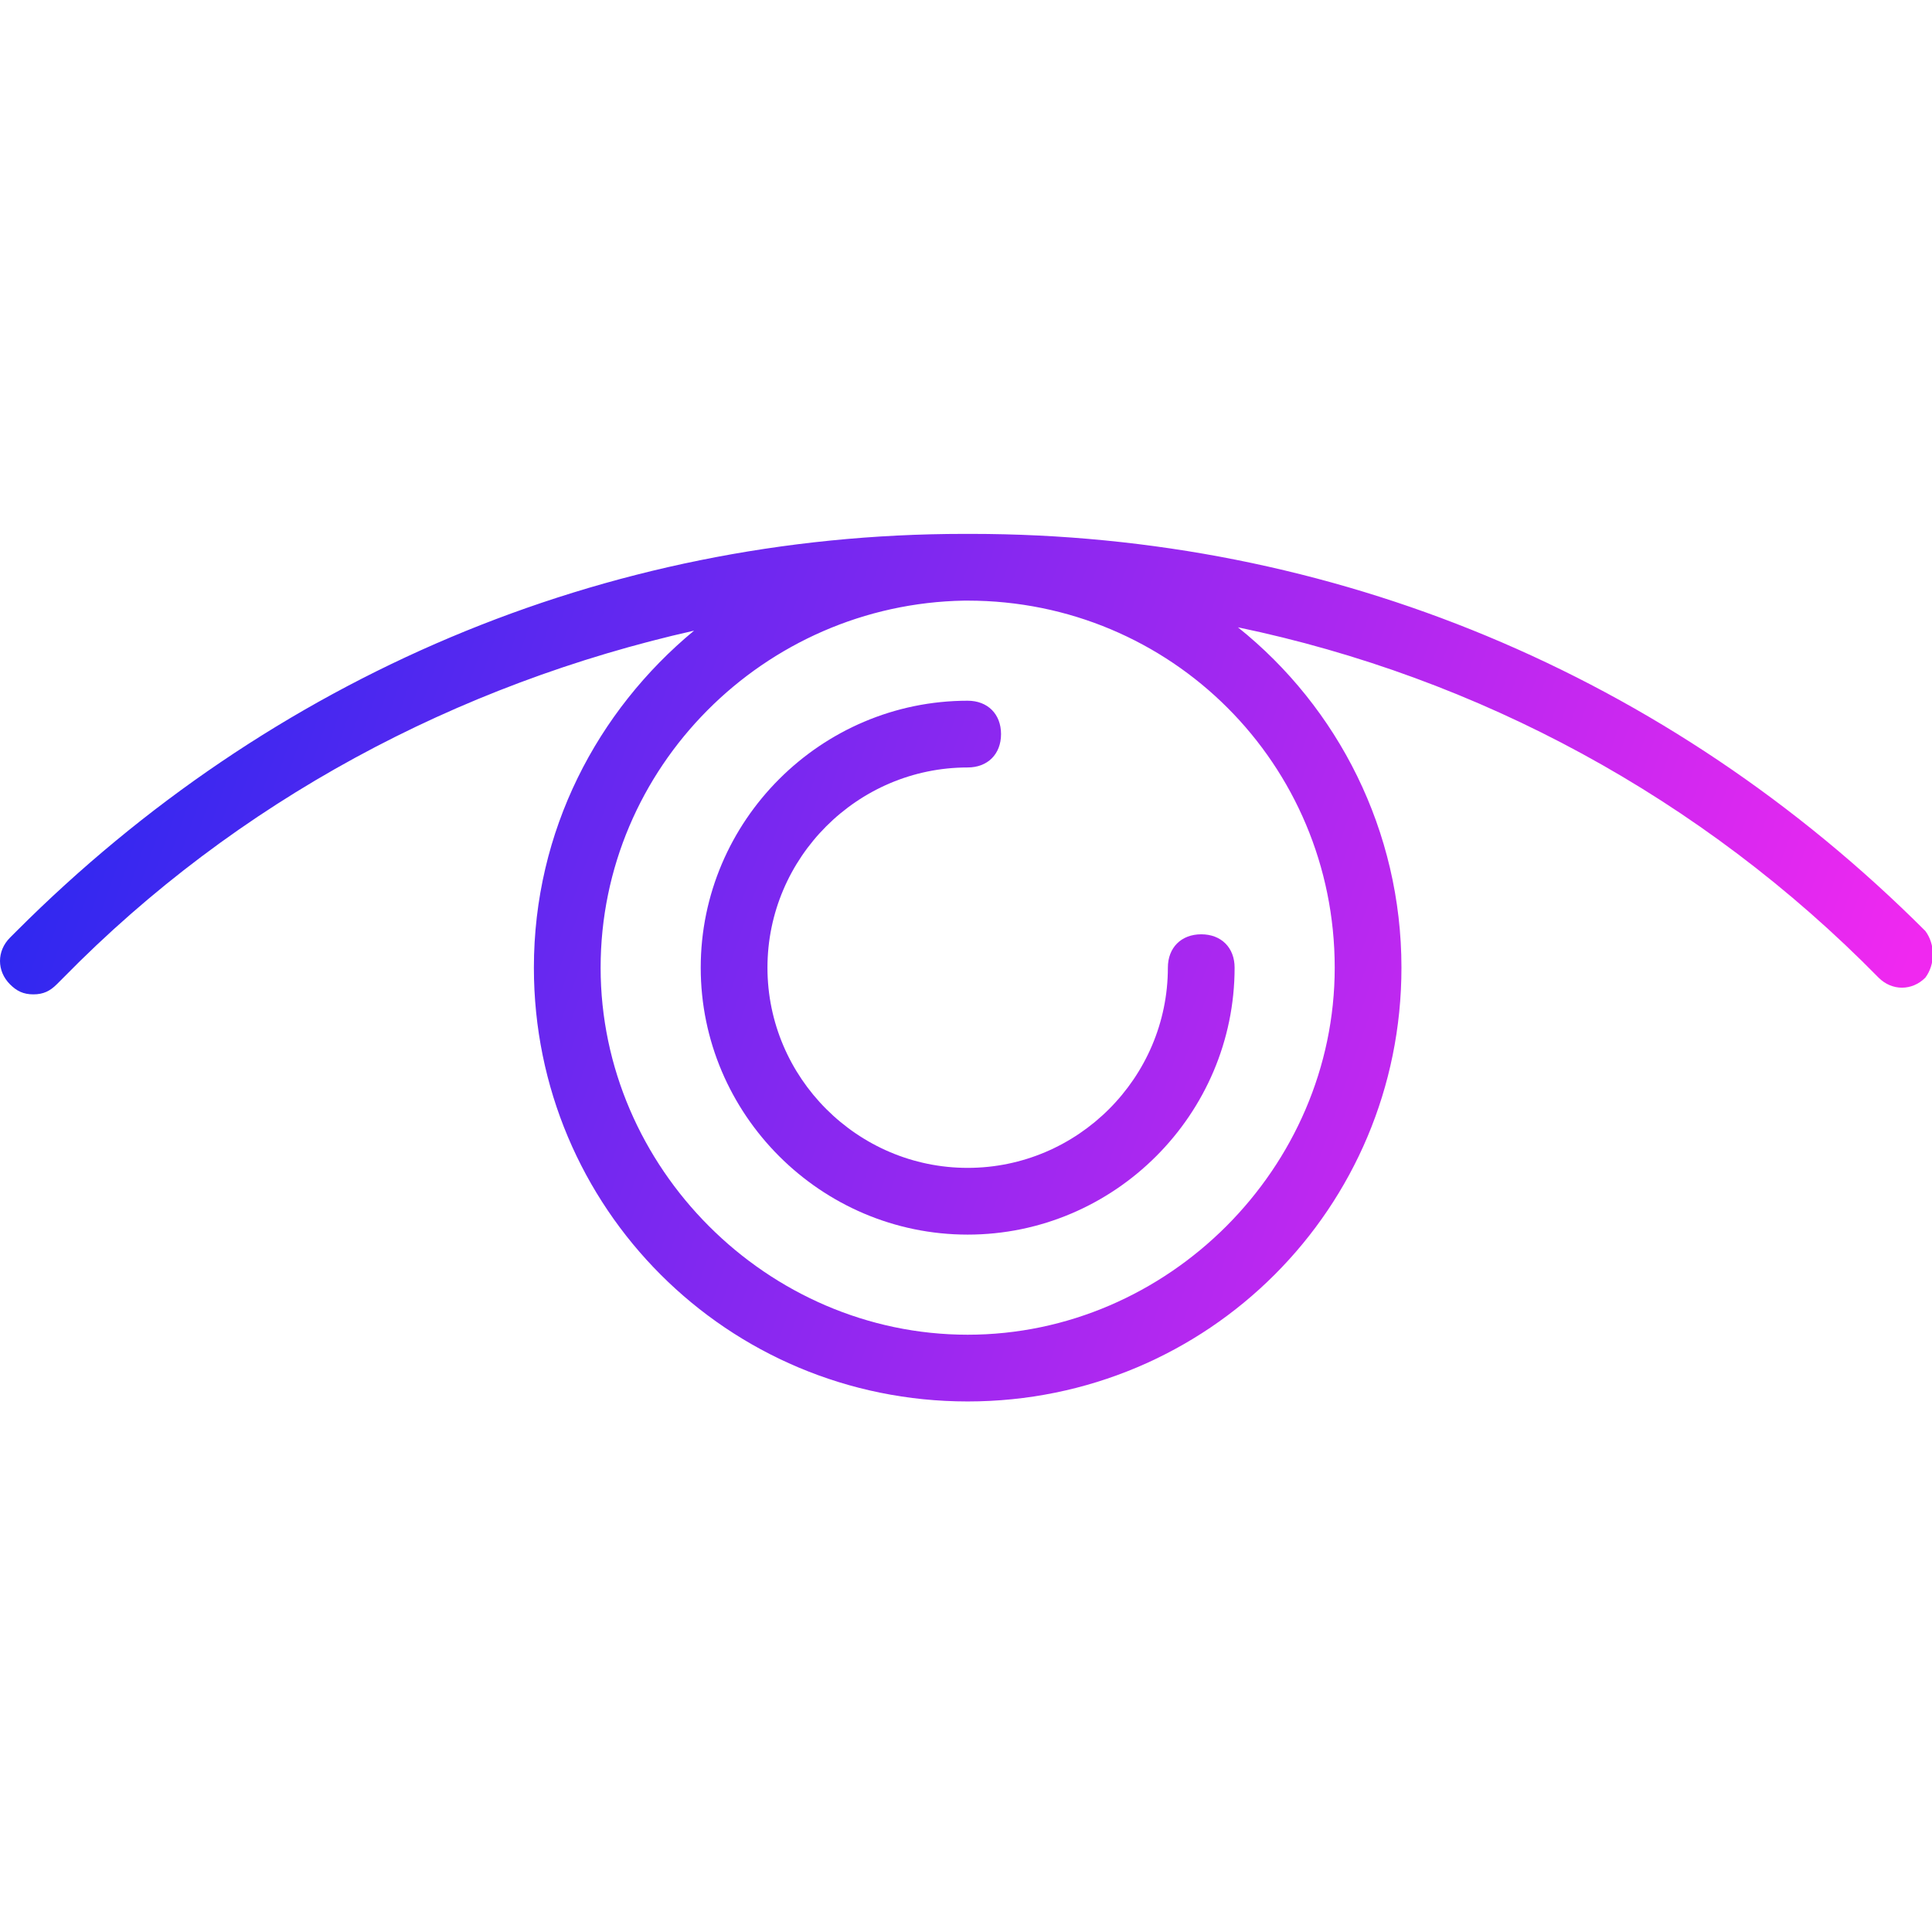 <?xml version="1.0" encoding="UTF-8"?> <!-- Generator: Adobe Illustrator 22.0.1, SVG Export Plug-In . SVG Version: 6.00 Build 0) --> <svg xmlns="http://www.w3.org/2000/svg" xmlns:xlink="http://www.w3.org/1999/xlink" id="Capa_1" x="0px" y="0px" viewBox="0 0 57.9 57.9" style="enable-background:new 0 0 57.9 57.9;" xml:space="preserve"> <style type="text/css"> .st0{fill:url(#SVGID_1_);} .st1{fill:url(#SVGID_2_);} </style> <g> <linearGradient id="SVGID_1_" gradientUnits="userSpaceOnUse" x1="1.178" y1="18.487" x2="54.428" y2="36.987"> <stop offset="0" style="stop-color:#2828F0"></stop> <stop offset="1" style="stop-color:#F028F0"></stop> </linearGradient> <path class="st0" d="M57.7,27.9C50,20.2,39.9,16,29.1,16c0,0-0.1,0-0.1,0c0,0,0,0,0,0c0,0-0.1,0-0.1,0C18.1,16,8.1,20.3,0.5,27.9 l-0.2,0.2c-0.4,0.4-0.4,1,0,1.4c0.2,0.2,0.4,0.3,0.7,0.3c0.3,0,0.5-0.1,0.7-0.3l0.2-0.2c5.2-5.3,11.8-8.8,18.9-10.4 c-2.9,2.4-4.8,6-4.8,10.1c0,7.2,5.8,13,13,13s13-5.8,13-13c0-4.1-1.9-7.8-4.9-10.2c7.2,1.5,13.9,5.1,19.2,10.5c0.4,0.4,1,0.4,1.4,0 C58,28.9,58,28.3,57.7,27.9z M40,29C40,35,35,40,29,40S18,35,18,29c0-6,4.9-10.9,10.9-11c0,0,0.1,0,0.1,0C35.1,18,40,22.9,40,29z"></path> <linearGradient id="SVGID_2_" gradientUnits="userSpaceOnUse" x1="0.861" y1="19.401" x2="54.111" y2="37.901"> <stop offset="0" style="stop-color:#2828F0"></stop> <stop offset="1" style="stop-color:#F028F0"></stop> </linearGradient> <path class="st1" d="M36,28c-0.6,0-1,0.4-1,1c0,3.3-2.7,6-6,6s-6-2.7-6-6s2.7-6,6-6c0.6,0,1-0.4,1-1s-0.4-1-1-1c-4.4,0-8,3.6-8,8 s3.6,8,8,8s8-3.6,8-8C37,28.4,36.6,28,36,28z"></path> </g> </svg> 